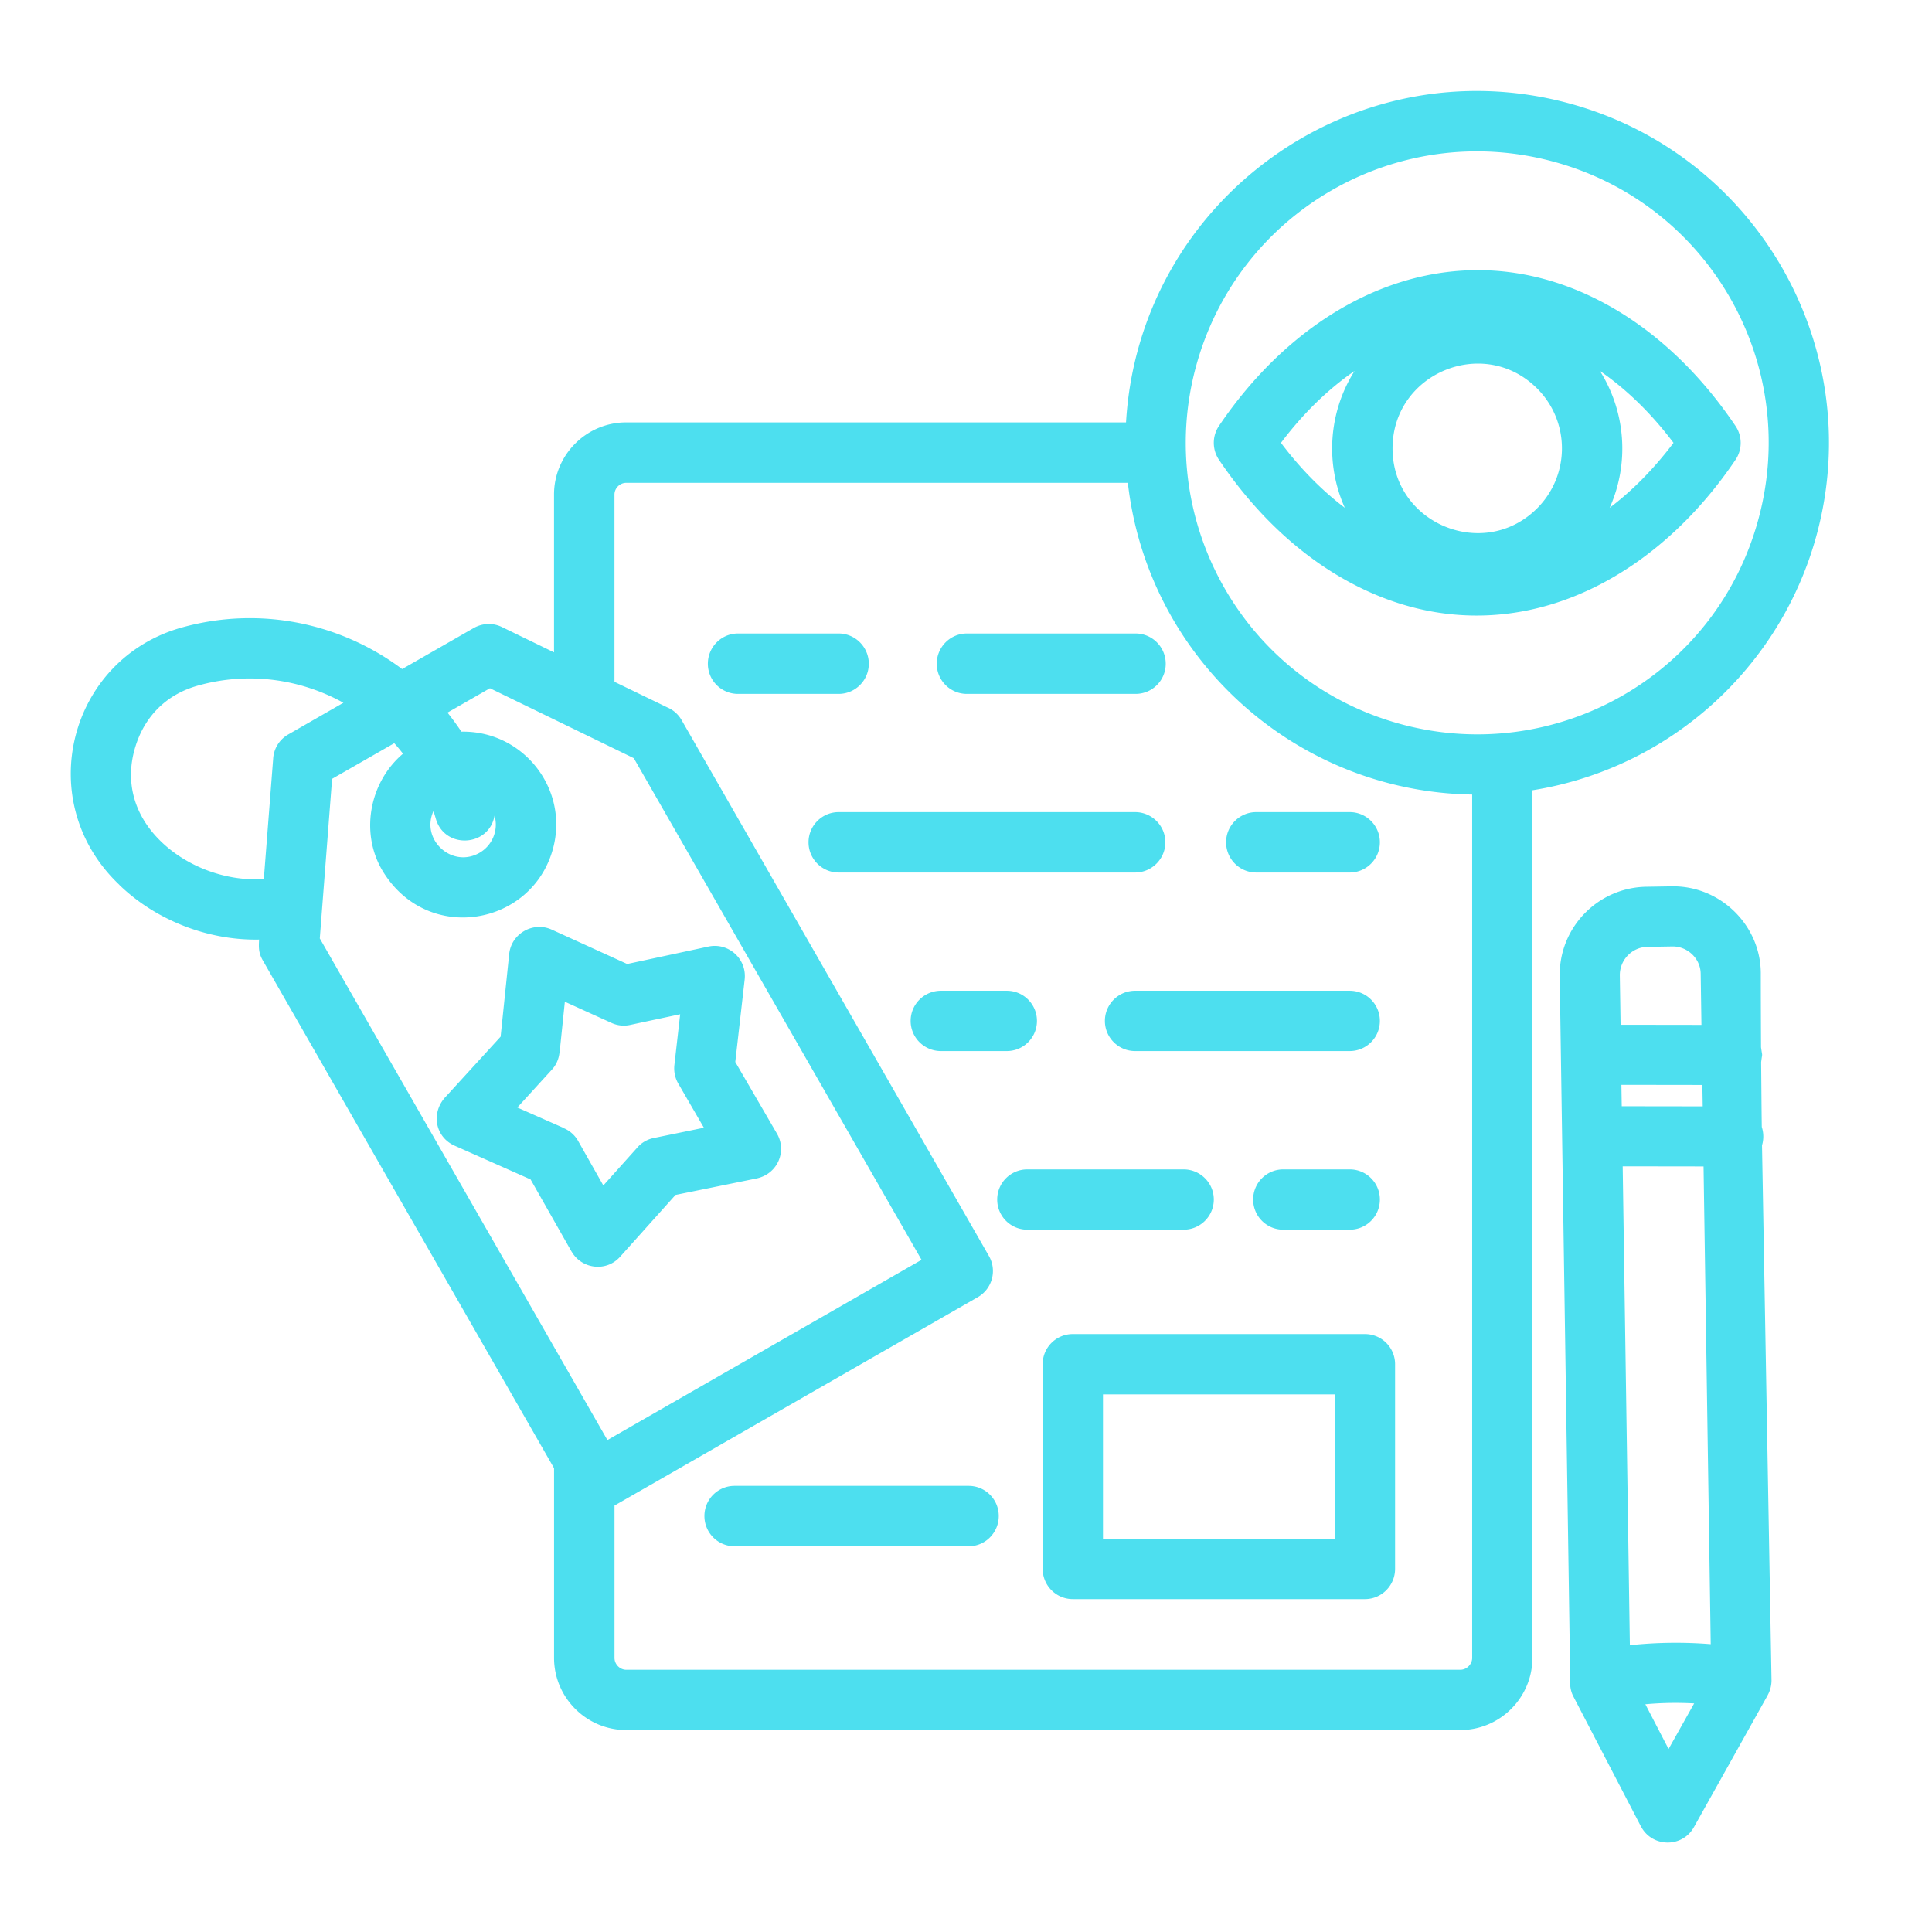 <svg xmlns="http://www.w3.org/2000/svg" xmlns:xlink="http://www.w3.org/1999/xlink" width="512" height="512" x="0" y="0" viewBox="0 0 512 512" style="enable-background:new 0 0 512 512" xml:space="preserve" class="">  <g>    <path d="m146.17 246.34 20.04 9.13 21.54-4.62c5.3-1.13 10.29 3.26 9.58 8.87l-2.47 21.71 11.06 19.02c2.69 4.65.17 10.83-5.7 11.91l-21.2 4.31-14.68 16.38c-3.66 4.11-10.2 3.29-12.87-1.39v.03l-10.86-19.13-20.1-8.93c-5.27-2.32-6.43-8.93-2.21-13.18l14.37-15.73 2.27-21.91c.58-5.45 6.36-8.66 11.23-6.47zm15.88 24.74-12.36-5.61-1.39 13.46h-.03c-.17 1.64-.82 3.26-2.04 4.56l-9.13 10.01 12.39 5.47-.03.03c1.53.65 2.86 1.81 3.74 3.34l6.69 11.82 8.84-9.86a7.822 7.822 0 0 1 4.54-2.72l13.27-2.72-6.66-11.48a8.091 8.091 0 0 1-1.16-5.13l1.53-13.46c-4.42.94-8.84 1.87-13.27 2.83-1.62.34-3.32.2-4.93-.54zm-30.99-54.93c-1.45 8.31-13.24 8.96-15.56.82-.2-.68-.4-1.36-.62-2.04-3.46 7.6 4.9 15.25 12.19 11.08a8.633 8.633 0 0 0 3.99-9.86zm-24.26-16.41c-.74-.96-1.5-1.9-2.32-2.78l-16.47 9.44-3.26 42.29 76.22 132.94 83.25-47.76-76.25-132.94-38.13-18.54-11.25 6.46a76.1 76.1 0 0 1 3.69 5.05c16.33-.31 28.57 15.14 24.26 31.04-5.53 20.35-33 25.34-44.93 6.21-6.26-10.01-3.91-23.68 5.19-31.41zm-15.79-13.5c-11.37-6.29-25.12-8.31-38.52-4.56-8.08 2.24-13.86 7.77-16.47 15.76-3.17 9.72-.4 18.77 6.69 25.6 7 6.77 17.38 10.57 27.21 9.92l2.47-31.83c.14-2.61 1.56-5.1 4-6.49zM68.67 249c-13.58.26-27.35-5.13-37.02-14.46v-.03c-23.3-22.08-13.38-59.9 16.58-68.23 20.66-5.73 42.04-1.19 58.34 11.03l18.99-10.89c2.21-1.25 4.99-1.45 7.43-.26l13.83 6.72v-41.81c0-10.54 8.59-19.13 19.13-19.13h132.46c3.46-58.79 60.09-99.92 117.18-84.61 49.66 13.32 79.23 64.46 65.91 114.15-9.44 35.23-38.81 62.11-75.4 67.95v229.92c0 10.54-8.59 19.13-19.13 19.13H165.96c-10.54 0-19.13-8.59-19.13-19.13v-50.26L69.64 254.5c-1.11-1.93-1.11-3.4-.97-5.5zm94.17-68.31 13.98 6.77c1.56.65 2.92 1.81 3.83 3.4l81.44 142.02c2.18 3.83.85 8.7-2.98 10.89l-96.26 55.22v40.37c0 1.7 1.42 3.15 3.12 3.15h221.02c1.7 0 3.15-1.45 3.15-3.15v-228.8c-46.6-.71-85.92-35.89-91.25-82.6H165.96c-1.7 0-3.12 1.42-3.12 3.12zm31.83 229.09c-4.42 0-7.99-3.6-7.99-8.02s3.57-7.99 7.99-7.99h62.02c4.42 0 7.99 3.57 7.99 7.99s-3.57 8.02-7.99 8.02zm.91-225.89c-4.42 0-7.99-3.57-7.99-7.99s3.57-8.02 7.99-8.02h26.67c4.39 0 7.99 3.6 7.99 8.02s-3.6 7.99-7.99 7.99zm60.66 0c-4.42 0-7.99-3.57-7.99-7.99s3.57-8.02 7.99-8.02h44.7c4.42 0 7.99 3.6 7.99 8.02s-3.57 7.99-7.99 7.99zm-33.98 47.34c-4.42 0-7.99-3.6-7.99-8.02 0-4.39 3.57-7.99 7.99-7.99h78.55c4.42 0 8.02 3.6 8.02 7.99 0 4.42-3.6 8.02-8.02 8.02zm110.66 0c-4.42 0-7.99-3.6-7.99-8.02 0-4.39 3.57-7.99 7.99-7.99h24.77c4.42 0 7.99 3.6 7.99 7.99 0 4.42-3.57 8.02-7.99 8.02zm-60.66 94.65c-4.42 0-7.99-3.57-7.99-7.99s3.57-7.99 7.99-7.99h41.39c4.42 0 8.02 3.57 8.02 7.99s-3.6 7.99-8.02 7.99zm67.83 0c-4.42 0-7.99-3.57-7.99-7.99s3.57-7.99 7.99-7.99h17.6c4.42 0 7.99 3.57 7.99 7.99s-3.57 7.99-7.99 7.99zm-90.74-47.34c-4.42 0-8.02-3.57-8.02-7.99s3.6-7.99 8.02-7.99h17.46c4.42 0 7.99 3.57 7.99 7.99s-3.57 7.99-7.99 7.99zm51.45 0c-4.39 0-7.99-3.57-7.99-7.99s3.6-7.99 7.99-7.99h56.89c4.42 0 7.99 3.57 7.99 7.99s-3.57 7.99-7.99 7.99zm-16.49 75h77.41a7.98 7.98 0 0 1 7.99 7.99v54.23c0 4.42-3.57 8.02-7.99 8.02h-77.41c-4.42 0-7.99-3.6-7.99-8.02v-54.23c-.01-4.41 3.56-7.99 7.99-7.99zm69.39 15.99h-61.4v38.24h61.4zM424 98.31c6.83 10.83 7.85 24.49 2.58 36.26 6.07-4.59 11.74-10.35 16.92-17.21-5.9-7.82-12.47-14.2-19.5-19.05zm-67.61 36.26c-5.27-11.76-4.28-25.43 2.58-36.26-7.03 4.85-13.61 11.23-19.5 19.05 5.16 6.86 10.85 12.61 16.92 17.21zm50.97-31.61c-14.12-14.12-38.32-4.08-38.32 15.87 0 19.93 24.21 29.96 38.32 15.87 8.76-8.78 8.76-22.98 0-31.74zm21.8-20.32c11.45 7 21.91 17.15 30.67 30.1a8.025 8.025 0 0 1 .11 9.1c-25.2 37.3-67.12 54.03-106.13 30.25-11.45-7-21.91-17.15-30.67-30.1a8.024 8.024 0 0 1-.11-9.1c25.2-37.31 67.12-54.04 106.13-30.25zm-17.69-39.86c-41.22-11.06-83.54 13.35-94.59 54.6-10.91 40.76 12.9 83.4 54.62 94.59 40.85 10.94 83.42-12.98 94.56-54.62 11.06-41.22-13.35-83.54-54.59-94.57zm4.65 402.95v-.94l-2.78-186.09c-.2-12.87 10.06-23.47 22.93-23.7l6.72-.11c12.84-.23 23.53 10.23 23.64 22.9 0 6.58.03 13.15.06 19.73.4 2.92.37 1.11.03 4 .06 5.7.09 11.42.17 17.12.25.79.4 1.64.4 2.52 0 .82-.11 1.62-.34 2.35l2.52 141.79c0 1.42-.37 2.78-1.02 3.94v.03l-19.53 34.92c-3.12 5.61-11.17 5.39-14.06-.2v.03l-17.83-34.3a7.57 7.57 0 0 1-.91-3.99zm15.81-9.73c7.06-.77 14.34-.85 21.43-.28l-1.9-126.6-21.43-.03zm17.04 15.42c-4.34-.23-8.62-.17-12.93.23l6.15 11.85zm-19.5-179.85 21.43.03-.2-13.58c-.06-4.03-3.54-7.28-7.54-7.2l-6.63.11c-4.08.09-7.31 3.52-7.26 7.57zm21.68 15.95-21.46-.03.09 5.67 21.46.03z" fill="#4ddfef" opacity="1" data-original="#000000"></path>  </g></svg>
